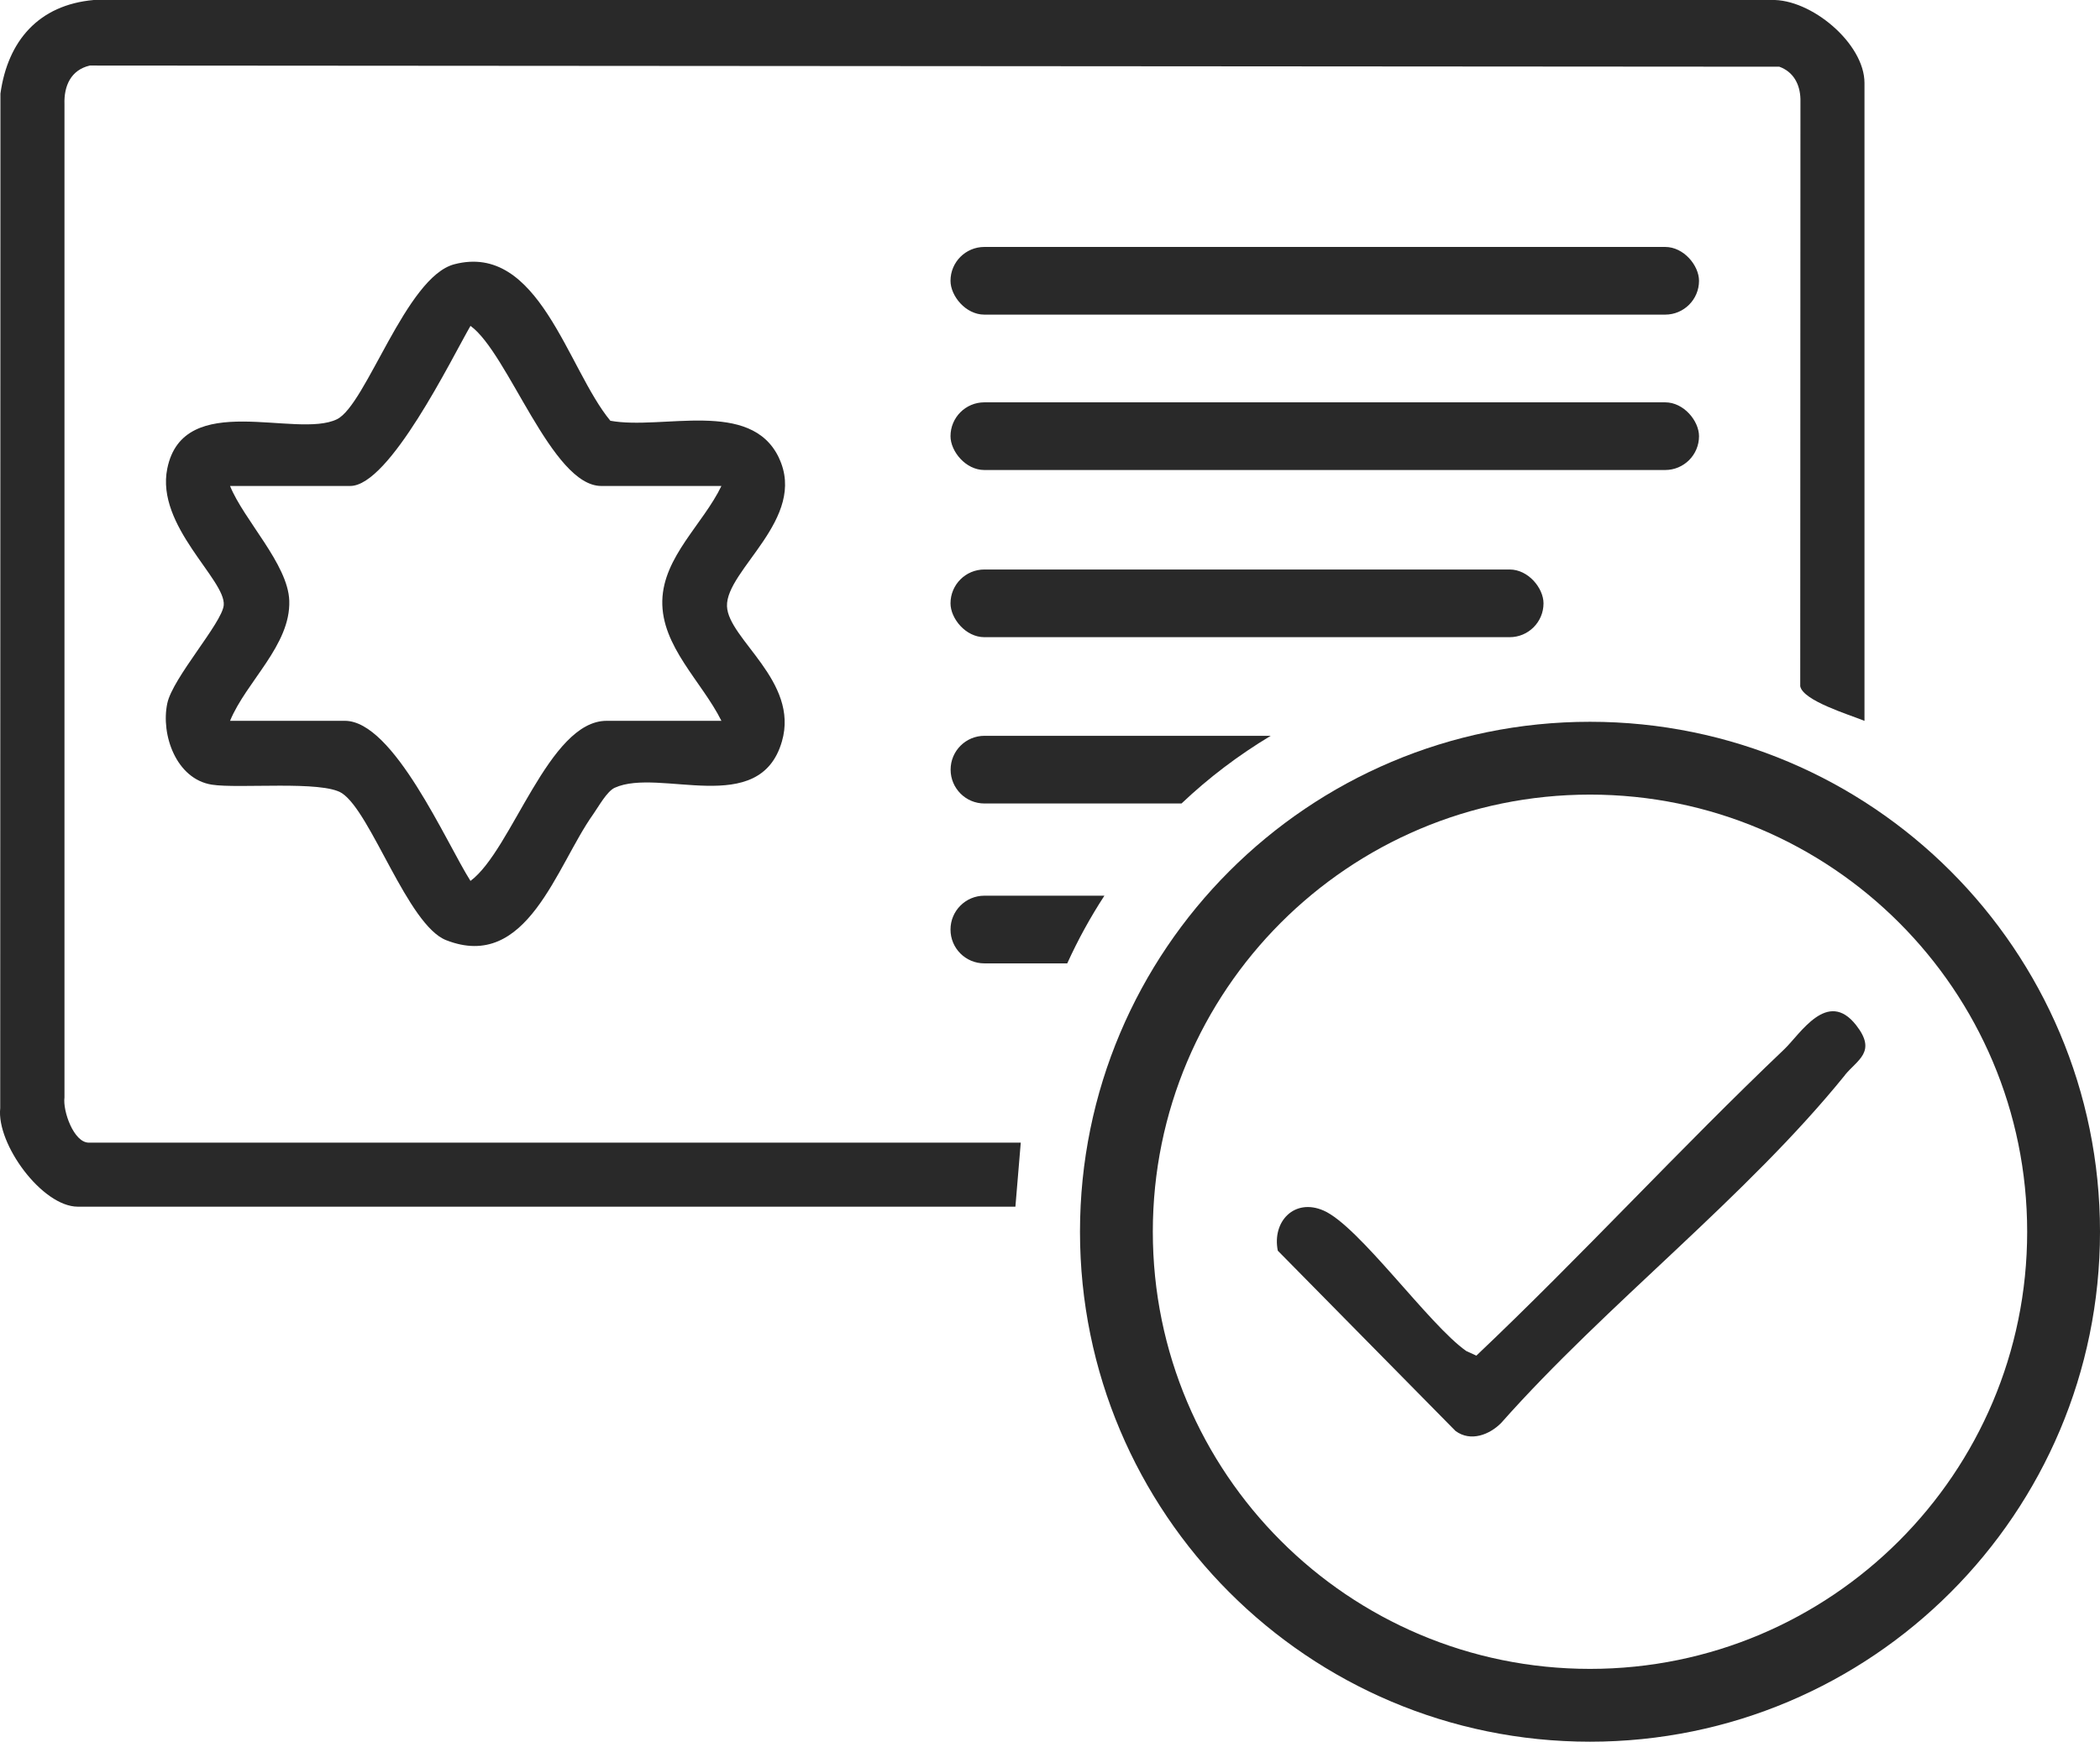 <?xml version="1.0" encoding="UTF-8"?>
<svg id="Layer_1" data-name="Layer 1" xmlns="http://www.w3.org/2000/svg" viewBox="0 0 196.08 162.65">
  <defs>
    <style>
      .cls-1 {
        fill: #292929;
      }
    </style>
  </defs>
  <path class="cls-1" d="M195.52,116.16c-.91-.99-.47-3.07-.5-4.49.14-.44.31-.43.5,0v4.49Z"/>
  <path class="cls-1" d="M174.08,67.31c-1.48-.6-5.73-1.88-5.99-3.23l.02-54.84c-.04-1.37-.65-2.53-1.97-3.01l-157.75-.11c-1.77.41-2.43,1.9-2.37,3.61v92.75c-.17,1.27.87,4.22,2.27,4.22h87.02l-.5,5.98H7.27c-3.33,0-7.61-5.84-7.25-9.2L.04,8.74C.73,3.8,3.62.46,8.75,0h156.63c3.71-.13,8.71,4.05,8.71,7.75v59.56Z"/>
  <path class="cls-1" d="M72.73,42.75c-2.63-5.54-10.86-2.57-15.74-3.46-4.01-4.84-6.67-16.69-14.58-14.61-4.51,1.19-8.22,13.14-10.95,14.47-3.8,1.85-14.33-2.81-15.84,4.6-1.1,5.37,5.5,10.4,5.27,12.77-.16,1.66-4.77,6.78-5.27,9.16-.62,2.92.83,7.06,4.15,7.59,2.52.4,10.31-.41,12.16.8,2.73,1.79,6.14,12.31,9.72,13.72,7.58,2.98,10.29-6.92,13.74-11.76.5-.71,1.28-2.14,2.01-2.47,4.2-1.91,13.54,2.86,15.61-4.33,1.63-5.63-5.02-9.54-5.13-12.62-.12-3.4,7.54-8.19,4.85-13.85ZM67.36,67.31h-10.72c-5.42,0-8.83,12.07-12.71,14.95-2.25-3.53-7.17-14.95-11.73-14.95h-10.72c1.52-3.68,5.67-7.07,5.53-11.22-.12-3.41-4.23-7.51-5.53-10.71h11.22c3.67,0,9.44-11.85,11.23-14.95,3.53,2.55,7.58,14.95,12.21,14.95h11.22c-1.7,3.54-5.42,6.61-5.52,10.71-.1,4.26,3.7,7.56,5.52,11.22Z"/>
  <path class="cls-1" d="M172.27,100.39c-9.24,11.42-22.27,21.39-32.09,32.47-1.07,1.1-2.86,1.82-4.28.76l-16.59-16.83c-.55-2.74,1.56-4.93,4.27-3.75,3.32,1.44,9.84,10.68,13.33,13.12l.94.43c9.81-9.3,18.97-19.3,28.75-28.61,1.5-1.43,4.03-5.67,6.71-2.25,1.96,2.5.12,3.22-1.05,4.66Z"/>
  <path class="cls-1" d="M148.46,67.4c-26.3,0-47.62,21.32-47.62,47.62s21.32,47.62,47.62,47.62,47.62-21.32,47.62-47.62-21.32-47.62-47.62-47.62ZM148.46,155.84c-22.55,0-40.82-18.28-40.82-40.82s18.28-40.82,40.82-40.82,40.82,18.28,40.82,40.82-18.28,40.82-40.82,40.82Z"/>
  <rect class="cls-1" x="88.75" y="23.06" width="69.89" height="6.32" rx="3.16" ry="3.16"/>
  <rect class="cls-1" x="88.75" y="37.57" width="69.89" height="6.32" rx="3.16" ry="3.16"/>
  <rect class="cls-1" x="88.75" y="53.18" width="55.37" height="6.32" rx="3.16" ry="3.16"/>
  <path class="cls-1" d="M118.65,68.71h-26.73c-1.74,0-3.16,1.41-3.16,3.16h0c0,1.74,1.41,3.16,3.16,3.16h18.4c2.53-2.4,5.33-4.52,8.33-6.32Z"/>
  <path class="cls-1" d="M103.12,83.64h-11.21c-1.74,0-3.16,1.41-3.16,3.16s1.41,3.16,3.16,3.16h7.74c1-2.2,2.16-4.31,3.47-6.32Z"/>
</svg>